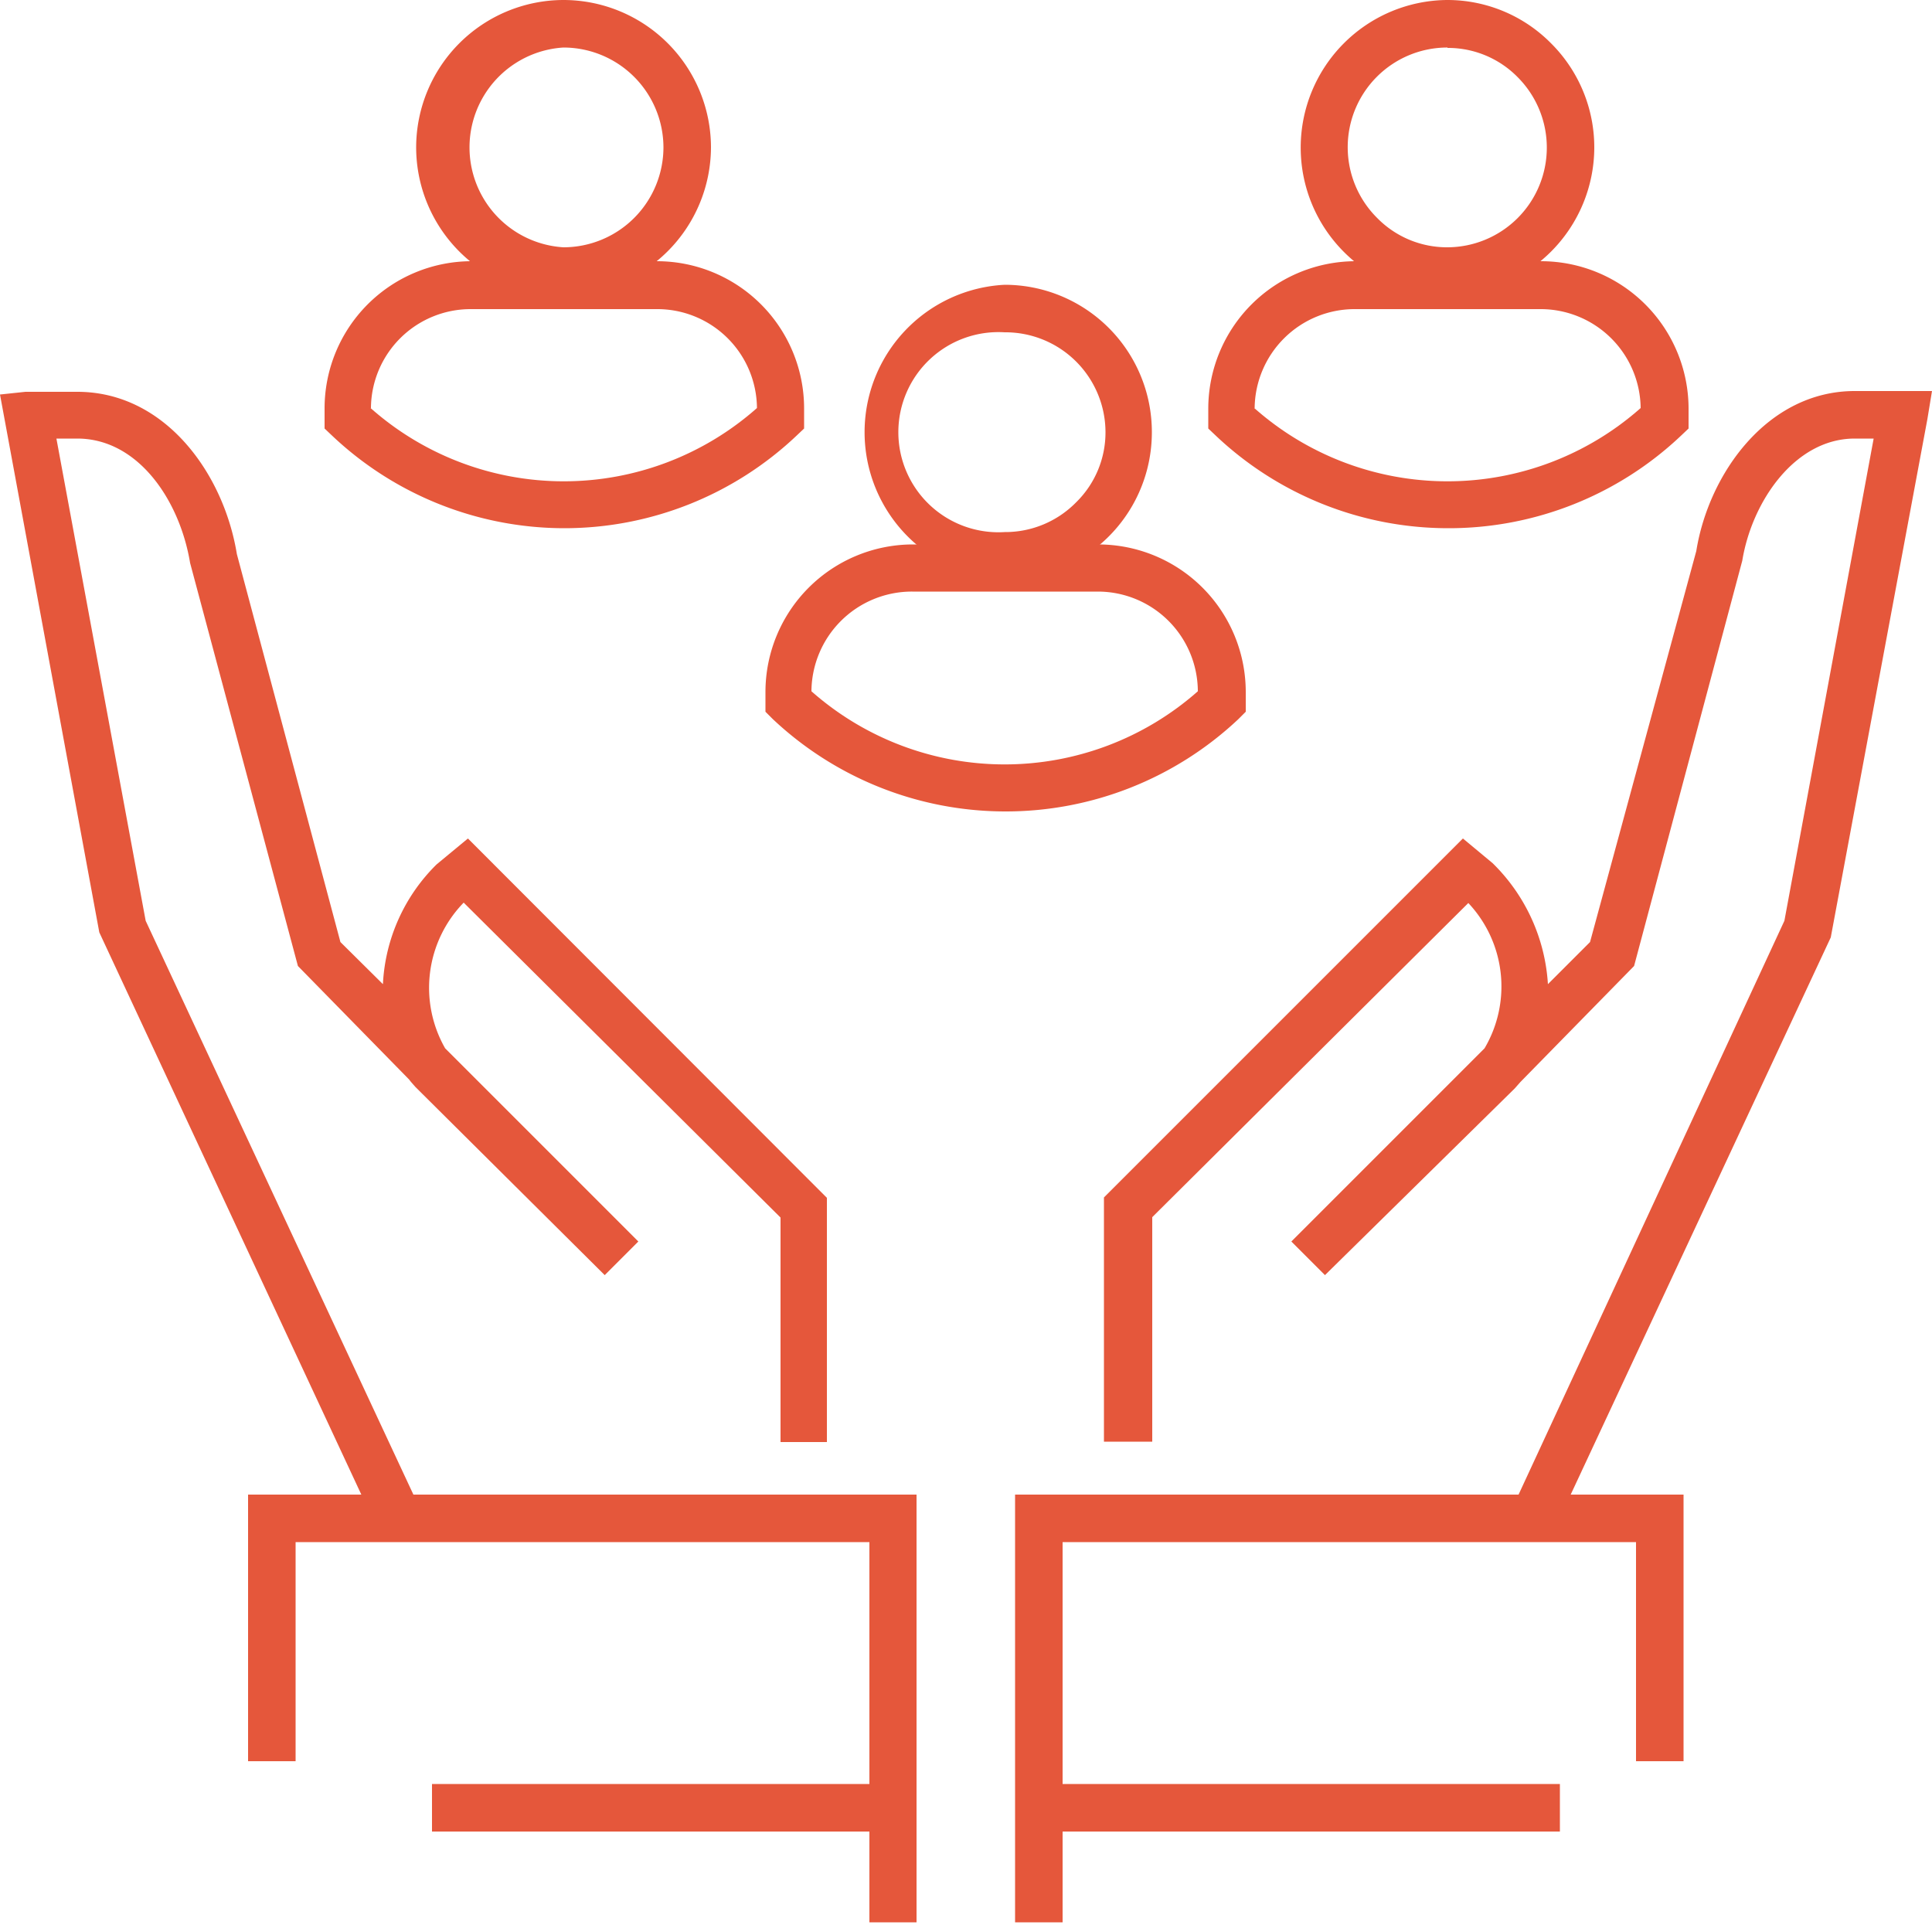 <svg viewBox="0 0 50 50" xmlns="http://www.w3.org/2000/svg"><path d="m0 0h50v50h-50z" fill="#fff"/><path d="m0 0h50v50h-50z" fill="#fff"/><g fill="#e5573b"><path d="m9.71 39.45-7.14-15.32-2.57-13.92.66-.07h.2 1.14c2.27 0 3.79 2.11 4.13 4.2l2.68 10.04 1.1 1.09a4.67 4.67 0 0 1 1.39-3.1l.81-.67 9.29 9.3v6.32h-1.2v-5.81l-8.2-8.15a3.16 3.16 0 0 0 -.48 3.77l5 5-.87.87-4.9-4.87c-.05-.06-.11-.12-.16-.19l-2.88-2.94-2.79-10.43c-.27-1.63-1.35-3.22-2.92-3.22h-.54l2.31 12.48 7.05 15.11z"/><path d="m23.72 49.75h-1.22v-9.84h-14.85v5.67h-1.23v-6.9h17.3z"/><path d="m40.29 39.45-1.11-.51 7-15.11 2.31-12.48h-.49c-1.55 0-2.66 1.63-2.91 3.16l-2.8 10.49-2.94 3-.15.17-4.91 4.83-.87-.87 5-5a3.15 3.15 0 0 0 -.42-3.76l-8.18 8.13v5.81h-1.25v-6.32l9.29-9.29.77.64a4.79 4.79 0 0 1 1.43 3.13l1.09-1.09 2.75-10.12c.32-2 1.84-4.14 4.1-4.14h2l-.12.73-2.5 13.41z"/><path d="m27.5 49.75h-1.23v-11.07h17.3v6.9h-1.23v-5.67h-14.84z"/><path d="m11.18 46.17h11.93v1.23h-11.93z"/><path d="m26.7 46.17h13.67v1.23h-13.67z"/><path d="m14.58 7.63a3.82 3.82 0 0 1 -3.81-3.82 3.82 3.82 0 0 1 3.81-3.81 3.82 3.82 0 0 1 3.82 3.81 3.82 3.82 0 0 1 -3.82 3.81zm0-6.4a2.59 2.59 0 0 0 0 5.17 2.59 2.59 0 0 0 2.59-2.59 2.59 2.59 0 0 0 -2.59-2.58z"/><path d="m14.59 13.67a8.75 8.75 0 0 1 -6-2.4l-.19-.18v-.52a3.81 3.81 0 0 1 3.81-3.81h4.79a3.81 3.81 0 0 1 3.81 3.81v.52l-.19.18a8.74 8.74 0 0 1 -6.03 2.4zm-5-3.11a7.54 7.54 0 0 0 10 0 2.58 2.58 0 0 0 -2.59-2.56h-4.82a2.58 2.58 0 0 0 -2.58 2.56z"/><path d="m37.46 7.63a3.77 3.77 0 0 1 -2.69-1.12 3.82 3.82 0 0 1 2.68-6.51 3.77 3.77 0 0 1 2.69 1.12 3.8 3.8 0 0 1 1.12 2.7 3.82 3.82 0 0 1 -3.81 3.81zm0-6.4a2.58 2.58 0 0 0 -1.82 4.41 2.53 2.53 0 0 0 1.82.76 2.58 2.58 0 0 0 1.82-4.4 2.53 2.53 0 0 0 -1.82-.76z"/><path d="m37.46 13.67a8.75 8.75 0 0 1 -6-2.4l-.19-.18v-.52a3.82 3.82 0 0 1 3.82-3.81h4.8a3.82 3.82 0 0 1 3.81 3.81v.52l-.19.18a8.74 8.74 0 0 1 -6.05 2.4zm-5-3.11a7.54 7.54 0 0 0 10 0 2.59 2.59 0 0 0 -2.6-2.56h-4.8a2.59 2.59 0 0 0 -2.59 2.56z"/><path d="m26 15a3.82 3.82 0 0 1 0-7.63 3.81 3.81 0 0 1 3.81 3.81 3.81 3.81 0 0 1 -3.81 3.82zm0-6.4a2.59 2.59 0 1 0 0 5.17 2.57 2.57 0 0 0 1.85-.77 2.53 2.53 0 0 0 .76-1.82 2.59 2.59 0 0 0 -2.61-2.58z"/><path d="m26 21a8.78 8.78 0 0 1 -6-2.39l-.19-.19v-.52a3.82 3.82 0 0 1 3.81-3.81h4.8a3.82 3.82 0 0 1 3.82 3.81v.52l-.19.19a8.78 8.78 0 0 1 -6.05 2.39zm-5-3.11a7.55 7.55 0 0 0 10 0 2.59 2.59 0 0 0 -2.59-2.58h-4.8a2.6 2.6 0 0 0 -2.61 2.62z"/></g></svg>